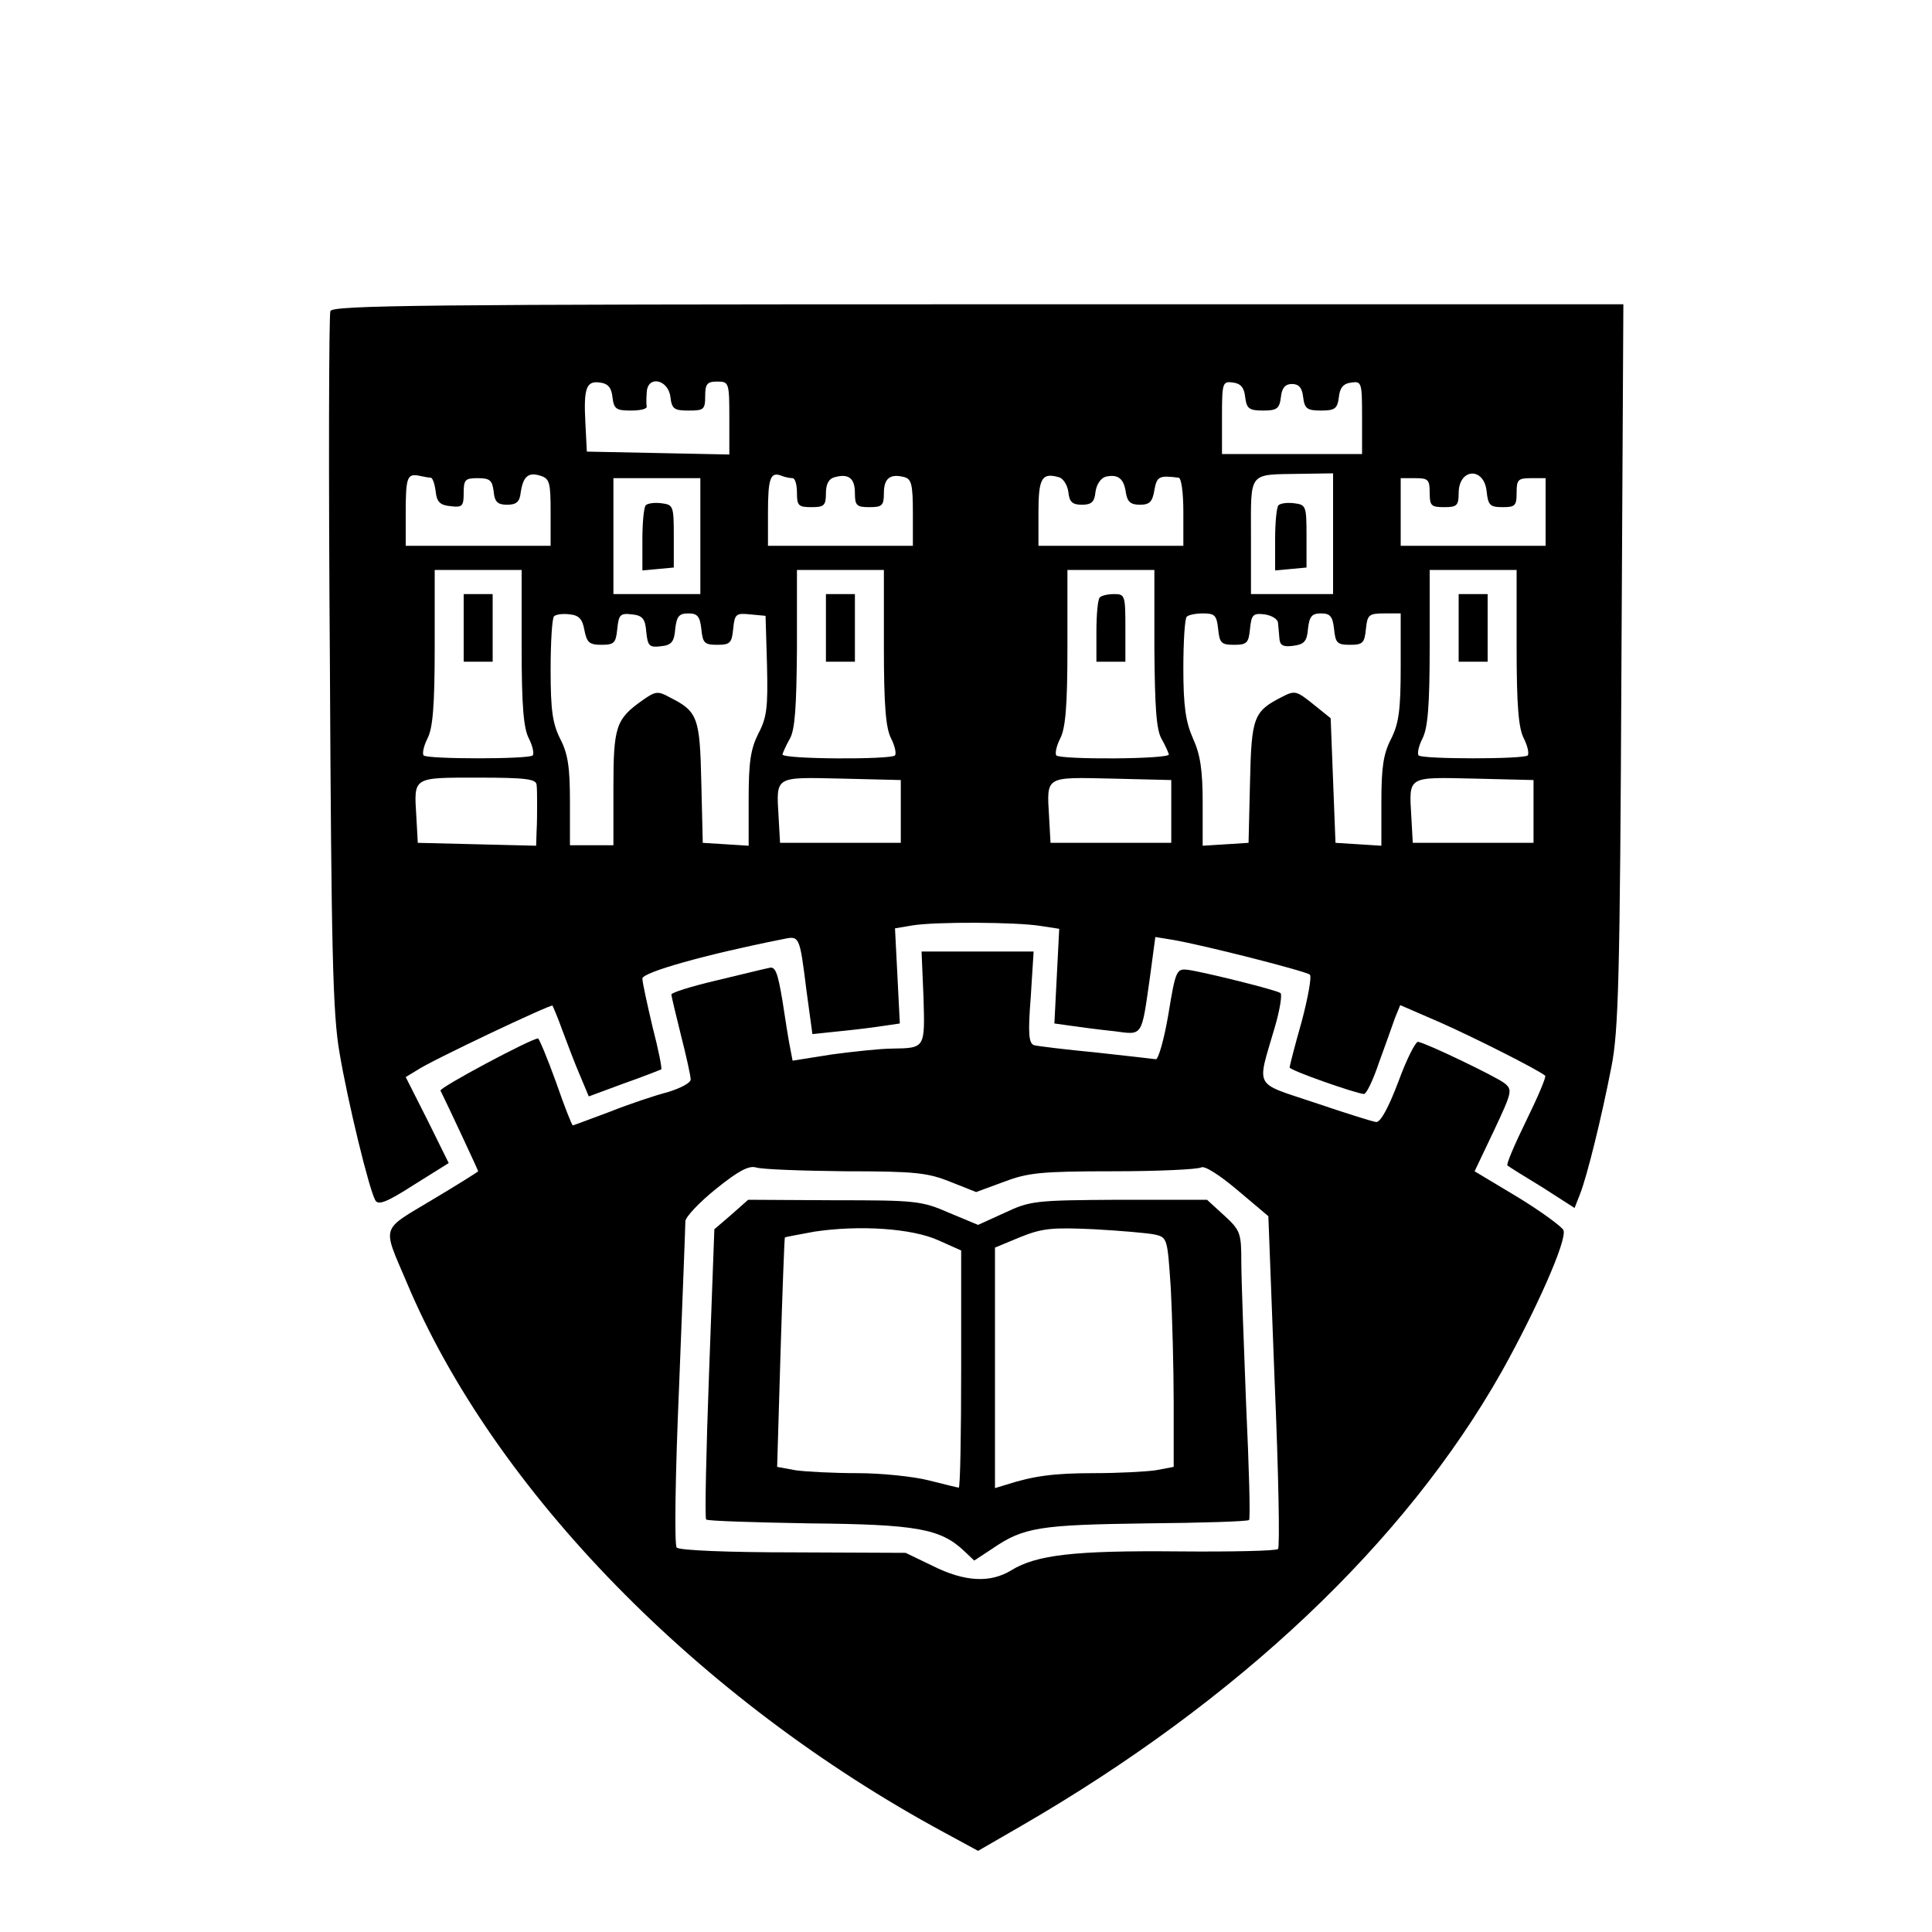 <?xml version="1.0" standalone="no"?>
<!DOCTYPE svg PUBLIC "-//W3C//DTD SVG 20010904//EN"
 "http://www.w3.org/TR/2001/REC-SVG-20010904/DTD/svg10.dtd">
<svg version="1.0" xmlns="http://www.w3.org/2000/svg"
 width="400pt" height="400pt" viewBox="0 0 400 400"
 preserveAspectRatio="xMidYMid meet">

<g transform="translate(0,400) scale(0.1,-0.1)"
fill="#000000" stroke="none">
<path d="M684 3356 c-3 -8 -4 -335 -1 -728 3 -600 6 -728 20 -808 17 -101 61
-282 74 -305 6 -11 24 -4 80 32 l72 45 -44 89 -45 89 23 14 c29 20 279 138
281 134 1 -2 11 -25 21 -53 10 -27 26 -69 36 -92 l18 -43 73 27 c40 14 75 28
77 29 2 2 -6 42 -18 88 -11 47 -21 92 -21 100 0 13 132 50 288 81 38 8 37 11
52 -108 l12 -88 57 6 c31 3 71 8 90 11 l34 5 -5 99 -5 98 36 6 c48 8 216 7
265 -1 l39 -6 -5 -98 -5 -98 36 -5 c20 -3 59 -8 88 -11 60 -8 56 -13 74 113
l11 82 37 -6 c64 -11 276 -65 283 -72 4 -4 -4 -48 -17 -97 -14 -49 -25 -92
-25 -95 0 -6 137 -54 154 -55 5 0 19 29 31 65 13 36 28 77 33 92 l11 27 83
-36 c68 -30 201 -97 217 -110 3 -2 -15 -44 -39 -93 -24 -49 -42 -91 -39 -93 2
-2 34 -22 72 -45 l67 -43 11 28 c15 38 45 160 65 263 15 74 18 183 21 833 l4
747 -1336 0 c-1144 0 -1336 -2 -1341 -14z m584 -178 c3 -25 8 -28 38 -28 19 0
33 3 33 8 -1 4 -1 17 0 30 2 36 45 26 49 -10 3 -25 8 -28 38 -28 31 0 34 2 34
30 0 25 4 30 25 30 24 0 25 -2 25 -75 l0 -76 -147 3 -148 3 -3 59 c-4 73 2 88
30 84 17 -2 24 -11 26 -30z m1310 0 c3 -24 8 -28 37 -28 29 0 34 4 37 28 2 19
9 27 23 27 14 0 21 -8 23 -27 3 -24 8 -28 37 -28 29 0 34 4 37 28 2 19 9 28
26 30 21 3 22 0 22 -72 l0 -76 -145 0 -145 0 0 76 c0 72 1 75 23 72 16 -2 23
-11 25 -30z m-1686 -167 c4 -1 8 -13 10 -28 2 -22 9 -29 31 -31 24 -3 27 0 27
27 0 28 3 31 29 31 25 0 30 -4 33 -27 2 -22 8 -28 28 -28 19 0 26 6 28 25 5
34 16 43 41 35 19 -6 21 -14 21 -76 l0 -69 -150 0 -150 0 0 68 c0 74 3 82 28
77 9 -2 20 -4 24 -4z m749 -1 c5 0 9 -13 9 -30 0 -27 3 -30 30 -30 26 0 30 3
30 29 0 19 6 30 18 33 29 8 42 -2 42 -33 0 -26 4 -29 30 -29 26 0 30 3 30 29
0 31 13 41 43 33 14 -4 17 -16 17 -73 l0 -69 -150 0 -150 0 0 68 c0 72 5 86
28 77 7 -3 18 -5 23 -5z m571 -29 c2 -20 8 -26 28 -26 20 0 26 6 28 26 2 16
11 29 21 32 26 6 38 -4 42 -33 3 -19 10 -25 29 -25 20 0 26 6 30 30 5 29 10
31 50 26 6 0 10 -32 10 -71 l0 -70 -150 0 -150 0 0 69 c0 71 7 83 42 73 9 -2
18 -16 20 -31z m548 -86 l0 -125 -85 0 -85 0 0 119 c0 137 -7 128 103 130 l67
1 0 -125z m318 87 c3 -28 7 -32 33 -32 26 0 29 3 29 30 0 27 3 30 30 30 l30 0
0 -70 0 -70 -150 0 -150 0 0 70 0 70 30 0 c27 0 30 -3 30 -30 0 -27 3 -30 30
-30 26 0 30 3 30 29 0 52 53 55 58 3z m-1628 -92 l0 -120 -90 0 -90 0 0 120 0
120 90 0 90 0 0 -120z m-370 -230 c0 -122 4 -168 15 -189 8 -16 11 -31 8 -35
-8 -8 -218 -8 -226 0 -3 4 0 19 8 35 11 21 15 67 15 189 l0 160 90 0 90 0 0
-160z m750 0 c0 -122 4 -168 15 -189 8 -16 11 -31 8 -35 -9 -9 -233 -8 -233 2
1 4 7 18 15 32 11 19 14 65 15 188 l0 162 90 0 90 0 0 -160z m560 -2 c1 -123
4 -169 15 -188 8 -14 14 -28 15 -32 0 -10 -224 -11 -233 -2 -3 4 0 19 8 35 11
21 15 67 15 189 l0 160 90 0 90 0 0 -162z m750 2 c0 -122 4 -168 15 -189 8
-16 11 -31 8 -35 -8 -8 -218 -8 -226 0 -3 4 0 19 8 35 11 21 15 67 15 189 l0
160 90 0 90 0 0 -160z m-1930 35 c5 -25 10 -30 35 -30 27 0 30 4 33 33 3 29 6
33 30 30 22 -2 28 -9 30 -36 3 -29 6 -33 30 -30 22 2 28 9 30 36 3 26 8 32 27
32 19 0 24 -6 27 -32 3 -29 6 -33 33 -33 27 0 30 4 33 33 3 31 6 33 35 30 l32
-3 3 -102 c2 -87 0 -108 -18 -142 -16 -32 -20 -59 -20 -136 l0 -96 -47 3 -48
3 -3 125 c-3 134 -7 147 -65 176 -25 14 -30 13 -57 -6 -55 -39 -60 -54 -60
-182 l0 -118 -45 0 -45 0 0 90 c0 71 -4 99 -20 130 -16 32 -20 59 -20 143 0
57 3 107 7 111 4 4 19 6 33 4 19 -2 26 -10 30 -33z m1312 3 c3 -29 6 -33 33
-33 27 0 30 4 33 33 3 29 6 33 30 30 15 -2 28 -10 28 -18 1 -8 2 -23 3 -33 1
-13 8 -17 29 -14 22 3 28 9 30 35 3 26 8 32 27 32 19 0 24 -6 27 -32 3 -29 6
-33 33 -33 27 0 30 4 33 33 3 29 6 32 38 32 l34 0 0 -110 c0 -91 -4 -118 -20
-150 -16 -31 -20 -59 -20 -130 l0 -91 -47 3 -48 3 -5 129 -5 129 -36 29 c-35
28 -38 29 -65 15 -59 -30 -63 -42 -66 -177 l-3 -125 -47 -3 -48 -3 0 89 c0 68
-5 100 -20 133 -15 34 -20 66 -20 145 0 55 3 104 7 107 3 4 19 7 34 7 24 0 28
-4 31 -32z m-1411 -323 c1 -8 1 -26 1 -40 0 -14 0 -39 -1 -55 l-1 -31 -122 3
-123 3 -3 54 c-5 83 -9 81 128 81 100 0 120 -3 121 -15z m754 -55 l0 -65 -125
0 -125 0 -3 54 c-5 85 -9 82 130 79 l123 -3 0 -65z m560 0 l0 -65 -125 0 -125
0 -3 54 c-5 85 -9 82 130 79 l123 -3 0 -65z m750 0 l0 -65 -125 0 -125 0 -3
54 c-5 85 -9 82 130 79 l123 -3 0 -65z"/>
<path d="M2647 2954 c-4 -4 -7 -36 -7 -71 l0 -64 33 3 32 3 0 65 c0 62 -1 65
-25 68 -14 2 -29 0 -33 -4z"/>
<path d="M1337 2954 c-4 -4 -7 -36 -7 -71 l0 -64 33 3 32 3 0 65 c0 62 -1 65
-25 68 -14 2 -29 0 -33 -4z"/>
<path d="M960 2700 l0 -70 30 0 30 0 0 70 0 70 -30 0 -30 0 0 -70z"/>
<path d="M1710 2700 l0 -70 30 0 30 0 0 70 0 70 -30 0 -30 0 0 -70z"/>
<path d="M2277 2763 c-4 -3 -7 -35 -7 -70 l0 -63 30 0 30 0 0 70 c0 67 -1 70
-23 70 -13 0 -27 -3 -30 -7z"/>
<path d="M3020 2700 l0 -70 30 0 30 0 0 70 0 70 -30 0 -30 0 0 -70z"/>
<path d="M1912 1935 c3 -105 4 -105 -65 -106 -23 0 -79 -6 -124 -12 l-82 -13
-5 26 c-3 14 -10 58 -16 98 -10 60 -15 72 -28 68 -10 -2 -59 -14 -109 -26 -51
-12 -93 -25 -93 -29 0 -3 9 -41 20 -85 11 -43 20 -84 20 -91 0 -7 -21 -18 -47
-26 -27 -7 -81 -25 -121 -41 -40 -15 -75 -28 -76 -28 -2 0 -18 41 -35 90 -18
50 -35 90 -37 90 -14 0 -205 -102 -202 -108 14 -28 78 -165 78 -167 0 -1 -43
-28 -95 -59 -108 -65 -104 -51 -53 -171 180 -429 604 -864 1113 -1139 l70 -38
90 52 c449 260 794 586 994 940 71 127 136 273 128 293 -3 7 -45 38 -94 68
l-90 54 40 84 c38 81 39 85 21 99 -19 14 -160 82 -178 85 -5 1 -24 -36 -41
-83 -21 -55 -37 -84 -46 -83 -8 1 -65 19 -127 40 -128 43 -120 28 -83 155 11
37 16 70 12 72 -10 7 -161 44 -191 48 -24 3 -26 0 -41 -92 -9 -53 -21 -94 -26
-93 -6 1 -62 7 -124 14 -63 6 -120 13 -128 15 -11 4 -13 23 -7 99 l6 95 -116
0 -116 0 4 -95z m-162 -360 c145 0 171 -3 218 -22 l53 -21 57 21 c50 19 77 22
227 22 94 0 175 4 182 8 7 4 37 -15 75 -47 l64 -54 13 -342 c8 -187 11 -344 7
-347 -3 -4 -97 -6 -208 -5 -213 2 -292 -7 -344 -39 -44 -27 -97 -24 -163 9
l-56 27 -233 1 c-132 0 -236 4 -241 10 -5 5 -3 150 5 334 7 179 13 332 13 342
1 9 29 39 64 67 46 37 67 48 82 44 11 -4 94 -7 185 -8z"/>
<path d="M1514 1485 l-35 -30 -11 -298 c-6 -163 -9 -300 -6 -303 3 -3 100 -6
214 -8 222 -2 271 -11 320 -57 l21 -20 38 25 c64 44 98 49 318 52 115 1 210 4
213 7 3 2 0 110 -6 238 -5 129 -10 262 -10 297 0 59 -2 65 -36 96 l-35 32
-182 0 c-174 -1 -184 -2 -237 -27 l-55 -25 -60 25 c-57 25 -70 26 -238 26
l-178 1 -35 -31z m429 -53 l47 -21 0 -245 c0 -135 -2 -246 -5 -246 -2 0 -30 7
-62 15 -31 8 -98 15 -148 15 -49 0 -107 3 -128 6 l-38 7 7 236 c4 130 8 237 9
239 1 1 29 6 61 12 93 14 202 7 257 -18z m448 12 c26 -6 26 -8 33 -111 3 -59
6 -166 6 -238 l0 -132 -37 -7 c-21 -3 -78 -6 -128 -6 -84 0 -126 -6 -182 -24
l-23 -7 0 249 0 249 53 22 c45 18 65 20 152 16 55 -3 112 -8 126 -11z"/>
</g>
</svg>
